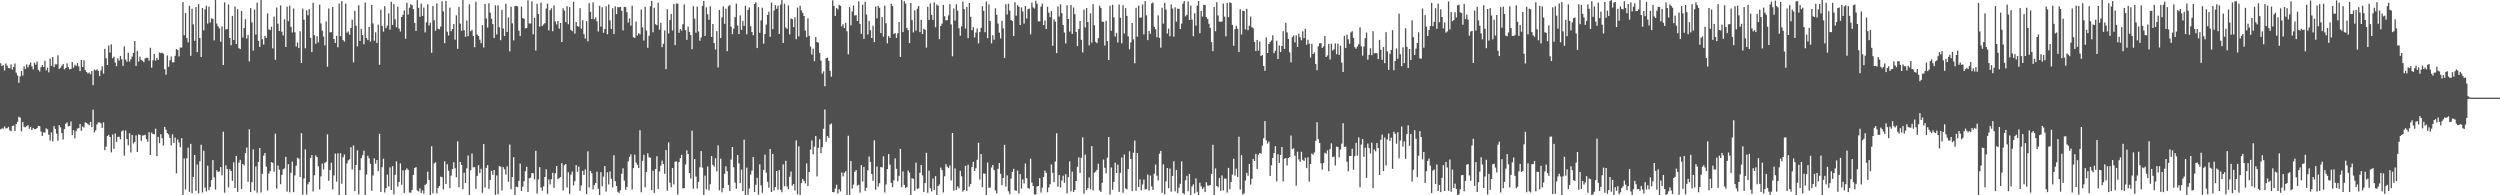 <svg xmlns="http://www.w3.org/2000/svg" width="1920" height="150"><path fill="#4f4f4f" d="M0 48.582h1v50.796H0zM1 50.734h1v47.86H1zM2 49.999h1v48.828H2zM3 54.115h1v43.035H3zM4 48.724h1v49.943H4zM5 50.372h1v48.075H5zM6 52.258h1v45.104H6zM7 52.441h1v47.665H7zM8 49.457h1v51.334H8zM9 53.38h1v43.365H9zM10 51.494h1v44.93H10zM11 48.804h1v51.829H11zM12 55.795h1v39.426H12zM13 57.967h1v35.589H13zM14 63.567h1v26.155H14zM15 58.697h1v31.634H15zM16 54.536h1v46.397H16zM17 58.07h1v35.653H17zM18 50.979h1v46.347H18zM19 53.073h1v44.749H19zM20 49.583h1v47.356H20zM21 51.778h1v44.335H21zM22 49.789h1v49.082H22zM23 47.978h1v49.48H23zM24 50.993h1v48.954H24zM25 53.275h1v44.958H25zM26 48.145h1v50.964H26zM27 49.738h1v49.43H27zM28 47.278h1v51.094H28zM29 53.654h1v43.001H29zM30 54.957h1v41.978H30zM31 51.629h1v49.393H31zM32 49.885h1v54.498H32zM33 51.496h1v50.197H33zM34 46.696h1v55.143H34zM35 54.062h1v44.516H35zM36 51.988h1v47.409H36zM37 55.556h1v47.897H37zM38 45.01h1v62.921H38zM39 50.567h1v51.135H39zM40 43.797h1v64.811H40zM41 51.563h1v45.301H41zM42 49.418h1v49.595H42zM43 49.427h1v53.243H43zM44 42.485h1v65.493H44zM45 52.865h1v43.218H45zM46 52.039h1v45.811H46zM47 50.478h1v51.703H47zM48 49.091h1v58.121H48zM49 53.183h1v45.969H49zM50 52.151h1v42.895H50zM51 48.656h1v45.358H51zM52 51.627h1v45.463H52zM53 53.286h1v43.445H53zM54 52.95h1v40.341H54zM55 47.649h1v56.155H55zM56 51.972h1v47.981H56zM57 49.736h1v56.5H57zM58 50.606h1v50.201H58zM59 48.415h1v50.291H59zM60 51.038h1v47.407H60zM61 54.634h1v40.623H61zM62 46.021h1v54.495H62zM63 51.53h1v45.658H63zM64 46.346h1v51.586H64zM65 53.849h1v40.094H65zM66 55.247h1v39.105H66zM67 56.417h1v38.929H67zM68 55.664h1v40.538H68zM69 57.014h1v36.576H69zM70 54.561h1v43.136H70zM71 65.456h1v18.759H71zM72 53.414h1v48.299H72zM73 54.105h1v46.047H73zM74 53.268h1v42.296H74zM75 54.44h1v39.593H75zM76 58.44h1v35.557H76zM77 54.076h1v40.666H77zM78 50.963h1v47.299H78zM79 56.527h1v37.425H79zM80 37.477h1v77.901H80zM81 44.689h1v67.917H81zM82 49.899h1v54.605H82zM83 34.93h1v68.622H83zM84 40.372h1v64.841H84zM85 34.03h1v83.024H85zM86 44.744h1v58.515H86zM87 43.508h1v70.73H87zM88 47.971h1v54.573H88zM89 50.853h1v58.121H89zM90 44.87h1v60.266H90zM91 46.541h1v58.483H91zM92 42.952h1v64.038H92zM93 45.561h1v55.328H93zM94 50.578h1v49.522H94zM95 35.609h1v83.948H95zM96 45.712h1v54.463H96zM97 47.413h1v59.387H97zM98 40.434h1v71.195H98zM99 47.305h1v55.038H99zM100 45.57h1v71.58H100zM101 43.391h1v60.231H101zM102 40.652h1v69.593H102zM103 31.558h1v77.448H103zM104 50.59h1v53.374H104zM105 39.082h1v77.668H105zM106 47.271h1v55.967H106zM107 43.472h1v60.174H107zM108 46.046h1v62.138H108zM109 46.635h1v57.505H109zM110 47.781h1v56.203H110zM111 44.838h1v58.62H111zM112 44.357h1v62.422H112zM113 44.481h1v64.319H113zM114 46.568h1v54.946H114zM115 36.683h1v82.346H115zM116 51.993h1v49.835H116zM117 46.353h1v56.606H117zM118 41.345h1v61.824H118zM119 46.6h1v52.234H119zM120 44.449h1v75.452H120zM121 46.012h1v59.094H121zM122 40.279h1v69.696H122zM123 40.826h1v62.241H123zM124 40.423h1v65.745H124zM125 41.27h1v70.545H125zM126 53.158h1v44.276H126zM127 57.362h1v42.339H127zM128 42.595h1v59.686H128zM129 51.311h1v51.962H129zM130 46.353h1v59.625H130zM131 43.366h1v68.375H131zM132 47.923h1v55.198H132zM133 47.827h1v61.98H133zM134 42.856h1v62.822H134zM135 37.66h1v95.462H135zM136 38.358h1v68.798H136zM137 43.307h1v66.098H137zM138 36.463h1v76.619H138zM139 36.564h1v69.563H139zM140 1.566h1v148.434H140zM141 27.093h1v94.63H141zM142 10.039h1v135.45H142zM143 29.226h1v92.284H143zM144 32.549h1v80.79H144zM145 4.465h1v142.907H145zM146 42.879h1v67.597H146zM147 6.72h1v141.57H147zM148 18.748h1v117.144H148zM149 31.263h1v87.782H149zM150 5.475h1v141.021H150zM151 40.034h1v86.313H151zM152 3.101h1v145.37H152zM153 29.201h1v94.775H153zM154 43.801h1v67.379H154zM155 6.141h1v141.694H155zM156 23.27h1v92.472H156zM157 7.164h1v136.979H157zM158 4.353h1v142.689H158zM159 18.141h1v109.068H159zM160 5.152h1v141.032H160zM161 17.262h1v126.283H161zM162 14.067h1v124.212H162zM163 14.541h1v108.382H163zM164 31.02h1v105.146H164zM165 0h1v145.608H165zM166 18.02h1v112.779H166zM167 20.206h1v111.872H167zM168 21.769h1v109.842H168zM169 32.034h1v96.29H169zM170 20.284h1v114.331H170zM171 49.986h1v51.195H171zM172 1.781h1v146.173H172zM173 22.588h1v104.447H173zM174 22.382h1v107.395H174zM175 3.447h1v140.538H175zM176 29.194h1v100.778H176zM177 34.772h1v96.61H177zM178 12.199h1v126.688H178zM179 30.718h1v93.971H179zM180 4.996h1v139.409H180zM181 33.728h1v86.049H181zM182 7.059h1v140.261H182zM183 37.017h1v87.899H183zM184 37.729h1v84.981H184zM185 8.519h1v136.562H185zM186 28.798h1v97.155H186zM187 21.611h1v105.397H187zM188 14.786h1v102.772H188zM189 29.581h1v83.712H189zM190 26.855h1v112.827H190zM191 47.138h1v52.151H191zM192 6.258h1v141.307H192zM193 17.205h1v122.763H193zM194 38.864h1v75.866H194zM195 7.34h1v139.007H195zM196 26.516h1v101.332H196zM197 1.989h1v146.043H197zM198 31.339h1v92.998H198zM199 36.033h1v77.704H199zM200 0h1v147.805H200zM201 30.119h1v103.356H201zM202 34.257h1v85.31H202zM203 27.502h1v89.991H203zM204 29.157h1v98.782H204zM205 10.313h1v136.02H205zM206 22.543h1v110.721H206zM207 23.158h1v108.261H207zM208 20.506h1v104.024H208zM209 37.17h1v87.91H209zM210 12.806h1v119.11H210zM211 45.907h1v56.693H211zM212 5.804h1v139.048H212zM213 18.235h1v108.885H213zM214 23.751h1v106.537H214zM215 4.122h1v137.336H215zM216 24.39h1v109.98H216zM217 27.253h1v102.754H217zM218 14.822h1v114.55H218zM219 36.088h1v84.365H219zM220 5.095h1v142.069H220zM221 16.264h1v109.821H221zM222 4.296h1v143.44H222zM223 20.609h1v112.055H223zM224 24.932h1v99.169H224zM225 6.489h1v141.051H225zM226 24.797h1v109.833H226zM227 35.744h1v91.536H227zM228 32.581h1v88.579H228zM229 36.912h1v84.928H229zM230 23.955h1v112.005H230zM231 48.367h1v53.88H231zM232 6.59h1v142.941H232zM233 15.086h1v122.035H233zM234 37.132h1v77.629H234zM235 7.862h1v141.474H235zM236 11.797h1v129.744H236zM237 7.079h1v132.68H237zM238 28.974h1v92.378H238zM239 39.97h1v79.169H239zM240 2.099h1v144.937H240zM241 27.031h1v107.549H241zM242 33.598h1v85.768H242zM243 27.859h1v92.811H243zM244 32.538h1v95.141H244zM245 3.522h1v141.987H245zM246 17.96h1v117.514H246zM247 23.513h1v102.092H247zM248 27.997h1v102.168H248zM249 34.868h1v90.192H249zM250 16.436h1v107.862H250zM251 51.247h1v51.941H251zM252 6.519h1v132.316H252zM253 24.891h1v105.72H253zM254 24.692h1v100.288H254zM255 5.383h1v140.119H255zM256 29.974h1v104.779H256zM257 32.98h1v84.962H257zM258 27.475h1v112.014H258zM259 36.321h1v81.453H259zM260 2.689h1v147.311H260zM261 27.766h1v89.902H261zM262 0.893h1v140.231H262zM263 30.824h1v89.963H263zM264 32.005h1v86.629H264zM265 2.753h1v147.247H265zM266 25.12h1v100.398H266zM267 24.184h1v98.949H267zM268 26.649h1v95.644H268zM269 21.517h1v91.597H269zM270 15.097h1v115.033H270zM271 47.884h1v63.827H271zM272 8.334h1v138.444H272zM273 19.741h1v106.933H273zM274 35.651h1v79.783H274zM275 3.992h1v145.278H275zM276 31.414h1v99.178H276zM277 22.179h1v99.267H277zM278 26.907h1v92.312H278zM279 33.973h1v81.762H279zM280 1.916h1v148.08H280zM281 29.139h1v104.866H281zM282 30.803h1v88.789H282zM283 20.753h1v100.835H283zM284 31.886h1v93.969H284zM285 3.802h1v142.699H285zM286 18.027h1v116.748H286zM287 31.293h1v90.295H287zM288 24.811h1v100.89H288zM289 32.902h1v89.97H289zM290 18.908h1v112.504H290zM291 49.711h1v53.024H291zM292 7.533h1v139.918H292zM293 19.931h1v108.512H293zM294 24.252h1v97.636H294zM295 4.733h1v143.15H295zM296 21.597h1v122.941H296zM297 19.704h1v114.466H297zM298 10.309h1v132.863H298zM299 22.776h1v105.775H299zM300 1.3h1v144.639H300zM301 19.157h1v108.411H301zM302 3.101h1v146.155H302zM303 14.838h1v119.419H303zM304 20.94h1v103.012H304zM305 5.113h1v138.173H305zM306 21.959h1v117.84H306zM307 24.227h1v101.261H307zM308 12.996h1v128.895H308zM309 11.337h1v119.464H309zM310 8.011h1v140.16H310zM311 29.723h1v100.957H311zM312 2.195h1v127.104H312zM313 11.131h1v119.332H313zM314 5.873h1v141.973H314zM315 3.287h1v144.747H315zM316 3.925h1v141.893H316zM317 7.011h1v127.233H317zM318 17.612h1v111.421H318zM319 23.767h1v104.589H319zM320 0.08h1v146.216H320zM321 5.992h1v141.078H321zM322 12.888h1v131.696H322zM323 2.769h1v145.447H323zM324 12.209h1v134.079H324zM325 5.793h1v142.923H325zM326 24.893h1v117.135H326zM327 17.155h1v123.93H327zM328 3.339h1v128.551H328zM329 19.565h1v118.643H329zM330 17.443h1v132.557H330zM331 40.544h1v71.806H331zM332 4.564h1v143.87H332zM333 15.566h1v109.952H333zM334 23.586h1v100.975H334zM335 2.552h1v145.967H335zM336 22.06h1v122.2H336zM337 22.545h1v120.25H337zM338 20.354h1v115.333H338zM339 1.019h1v135.12H339zM340 8.734h1v136.732H340zM341 33.188h1v90.687H341zM342 0.657h1v140.625H342zM343 24.383h1v101.705H343zM344 27.283h1v103.82H344zM345 5.905h1v138.622H345zM346 23.964h1v110.907H346zM347 22.261h1v107.542H347zM348 18.379h1v106.166H348zM349 30.48h1v98.766H349zM350 11.767h1v124.356H350zM351 37.457h1v71.069H351zM352 5.269h1v138.606H352zM353 18.132h1v106.255H353zM354 23.664h1v103.008H354zM355 0h1v145.319H355zM356 23.225h1v109.426H356zM357 28.246h1v112.326H357zM358 15.715h1v113.628H358zM359 27.809h1v91.577H359zM360 3.319h1v146.681H360zM361 23.957h1v106.876H361zM362 22.952h1v94.974H362zM363 27.692h1v100.895H363zM364 36.262h1v92.083H364zM365 1.286h1v143.724H365zM366 26.495h1v108.551H366zM367 27.67h1v99.197H367zM368 30.485h1v102.454H368zM369 33.176h1v96.528H369zM370 19.354h1v128.755H370zM371 36.477h1v74.179H371zM372 3.046h1v141.007H372zM373 14.156h1v114.774H373zM374 21.153h1v105.663H374zM375 2.52h1v142.497H375zM376 9.705h1v128.478H376zM377 14.385h1v116.848H377zM378 18.459h1v115.814H378zM379 29.221h1v101.403H379zM380 4.097h1v145.512H380zM381 26.45h1v108.297H381zM382 4.104h1v144.958H382zM383 20.927h1v106.619H383zM384 30.894h1v97.054H384zM385 7.64h1v138.693H385zM386 21.874h1v106.498H386zM387 27.692h1v102.332H387zM388 2.932h1v131.119H388zM389 24.536h1v103.252H389zM390 13.417h1v126.166H390zM391 39.416h1v71.6H391zM392 5.228h1v140.069H392zM393 17.942h1v118.057H393zM394 31.032h1v89.67H394zM395 4.72h1v145.28H395zM396 4.465h1v138.83H396zM397 4.953h1v138.833H397zM398 23.554h1v115.374H398zM399 27.708h1v97.917H399zM400 5.015h1v141.664H400zM401 13.859h1v129.561H401zM402 14.413h1v124.752H402zM403 21.801h1v109.709H403zM404 21.529h1v106.58H404zM405 0.277h1v147.242H405zM406 18.091h1v118.892H406zM407 18.02h1v118.496H407zM408 0.948h1v131.954H408zM409 26.385h1v106.729H409zM410 13.733h1v123.992H410zM411 38.816h1v77.013H411zM412 2.916h1v145.722H412zM413 10.858h1v127.013H413zM414 20.432h1v107.922H414zM415 1.984h1v142.003H415zM416 19.894h1v126.601H416zM417 18.803h1v124.292H417zM418 17.784h1v118.167H418zM419 6.537h1v123.456H419zM420 2.818h1v146.008H420zM421 23.364h1v114.482H421zM422 7.908h1v133.767H422zM423 6.34h1v131.279H423zM424 23.973h1v108.737H424zM425 4.191h1v140.039H425zM426 16.502h1v116.548H426zM427 18.805h1v108.672H427zM428 16.118h1v121.495H428zM429 21.98h1v114.756H429zM430 17.642h1v118.238H430zM431 32.249h1v93.065H431zM432 6.363h1v139.906H432zM433 8.118h1v118.739H433zM434 16.978h1v108.986H434zM435 4.795h1v139.252H435zM436 18.649h1v113.664H436zM437 5.457h1v143.413H437zM438 23.014h1v111.199H438zM439 23.957h1v107.807H439zM440 1.305h1v141.076H440zM441 25.813h1v113.358H441zM442 16.908h1v109.874H442zM443 20.029h1v111.822H443zM444 20.508h1v107.446H444zM445 6.29h1v140.272H445zM446 22.005h1v120.437H446zM447 15.523h1v115.628H447zM448 26.287h1v108.08H448zM449 29.626h1v100.511H449zM450 16.306h1v132.719H450zM451 31.718h1v84.516H451zM452 2.465h1v141.563H452zM453 9.055h1v122.234H453zM454 14.518h1v118.496H454zM455 1.813h1v143.63H455zM456 14.724h1v127.517H456zM457 13.358h1v127.116H457zM458 16.36h1v115.443H458zM459 24.243h1v120.703H459zM460 4.424h1v145.576H460zM461 20.455h1v111.778H461zM462 5.523h1v137.457H462zM463 25.172h1v110.446H463zM464 22.302h1v105.241H464zM465 4.871h1v142.277H465zM466 26.333h1v106.029H466zM467 3.445h1v138.231H467zM468 15.665h1v116.008H468zM469 22.245h1v115.086H469zM470 6.299h1v137.647H470zM471 26.111h1v93.133H471zM472 4.823h1v134.353H472zM473 10.876h1v131.964H473zM474 5.489h1v141.797H474zM475 5.514h1v142.728H475zM476 5.386h1v140.771H476zM477 8.292h1v125.168H477zM478 23.346h1v105.896H478zM479 5.278h1v133.435H479zM480 5.441h1v140.343H480zM481 9.414h1v134.147H481zM482 17.356h1v106.578H482zM483 14.111h1v106.363H483zM484 19.727h1v98.86H484zM485 4.342h1v141.199H485zM486 28.505h1v100.614H486zM487 29.148h1v89.631H487zM488 16.601h1v108.272H488zM489 27.308h1v99.323H489zM490 25.529h1v103.536H490zM491 26.402h1v73.639H491zM492 7.274h1v140.389H492zM493 20.972h1v102.577H493zM494 31.107h1v87.826H494zM495 5.214h1v138.634H495zM496 23.467h1v108.519H496zM497 36.708h1v81.019H497zM498 27.47h1v93.36H498zM499 4.795h1v116.358H499zM500 0.648h1v145.411H500zM501 24.767h1v106.338H501zM502 5.933h1v142.255H502zM503 18.578h1v111.286H503zM504 19.407h1v100.606H504zM505 2.042h1v143.117H505zM506 22.753h1v108.949H506zM507 17.578h1v109.641H507zM508 36.216h1v87.121H508zM509 33.63h1v92.371H509zM510 23.41h1v110.053H510zM511 53.101h1v62.127H511zM512 7.13h1v139.288H512zM513 25.694h1v83.628H513zM514 15.314h1v125.001H514zM515 10.719h1v133.037H515zM516 23.41h1v105.688H516zM517 3.129h1v138.508H517zM518 34.637h1v89.547H518zM519 2.733h1v121.245H519zM520 2.818h1v146.61H520zM521 25.177h1v99.277H521zM522 22.311h1v99.114H522zM523 23.529h1v95.408H523zM524 18.606h1v126.086H524zM525 3.44h1v141.053H525zM526 23.122h1v103.243H526zM527 30.629h1v84.848H527zM528 20.38h1v97.915H528zM529 24.458h1v108.419H529zM530 26.999h1v110.11H530zM531 37.804h1v62.481H531zM532 4.779h1v140.144H532zM533 14.342h1v107.775H533zM534 25.145h1v110.469H534zM535 5.031h1v139.744H535zM536 24.179h1v115.528H536zM537 31.274h1v97.26H537zM538 28.759h1v87.285H538zM539 4.518h1v124.188H539zM540 0.719h1v149.146H540zM541 27.589h1v107.315H541zM542 5.624h1v139.76H542zM543 10.947h1v116.967H543zM544 15.177h1v131.03H544zM545 4.882h1v136.635H545zM546 28.386h1v91.46H546zM547 18.427h1v108.21H547zM548 33.06h1v94.94H548zM549 37.99h1v83.562H549zM550 23.907h1v107.787H550zM551 51.878h1v59.801H551zM552 7.576h1v138.597H552zM553 29.249h1v92.584H553zM554 13.428h1v134.273H554zM555 4.893h1v139.515H555zM556 18.281h1v115.175H556zM557 6.72h1v120.979H557zM558 39.329h1v92.182H558zM559 4.777h1v137.258H559zM560 3.953h1v142.779H560zM561 20.464h1v102.09H561zM562 26.246h1v86.649H562zM563 22.012h1v106.395H563zM564 13.142h1v127.084H564zM565 2.744h1v142.206H565zM566 19.551h1v99.558H566zM567 26.182h1v99.343H567zM568 11.76h1v128.913H568zM569 22.941h1v107.338H569zM570 15.985h1v130.788H570zM571 19.801h1v87.445H571zM572 4.475h1v145.388H572zM573 26.349h1v102.401H573zM574 7.617h1v141.87H574zM575 5.697h1v139.02H575zM576 20.167h1v113.898H576zM577 24.589h1v106.363H577zM578 27.049h1v93.555H578zM579 3.097h1v144.417H579zM580 1.767h1v140.181H580zM581 36.909h1v99.65H581zM582 5.461h1v144.017H582zM583 25.117h1v101.09H583zM584 15.644h1v126.679H584zM585 5.96h1v142.092H585zM586 33.501h1v97.025H586zM587 26.097h1v92.632H587zM588 18.887h1v113.697H588zM589 11.533h1v128.064H589zM590 8.958h1v135.23H590zM591 28.191h1v86.303H591zM592 2.005h1v145.438H592zM593 22.414h1v95.811H593zM594 8.098h1v138.178H594zM595 3.882h1v139.773H595zM596 6.697h1v124.646H596zM597 4.42h1v141.227H597zM598 26.072h1v104.594H598zM599 3.465h1v142.275H599zM600 0h1v147.668H600zM601 32.975h1v93.259H601zM602 2.808h1v140.185H602zM603 21.121h1v102.378H603zM604 22.181h1v121.044H604zM605 4.147h1v141.231H605zM606 26.438h1v109.288H606zM607 14.177h1v117.569H607zM608 14.674h1v127.981H608zM609 20.828h1v120.488H609zM610 13.287h1v133.024H610zM611 30.116h1v77.72H611zM612 5.848h1v143.362H612zM613 27.956h1v84.431H613zM614 4.404h1v145.596H614zM615 7.99h1v132.669H615zM616 9.808h1v127.606H616zM617 12.28h1v126.631H617zM618 23.492h1v117.368H618zM619 28.564h1v96.903H619zM620 14.104h1v128.75H620zM621 27.532h1v104.534H621zM622 35.735h1v79.203H622zM623 41.805h1v66.047H623zM624 37.365h1v81.135H624zM625 46.957h1v65.686H625zM626 28.372h1v76.074H626zM627 32.311h1v103.189H627zM628 32.698h1v80.861H628zM629 40.606h1v66.287H629zM630 46.468h1v71.135H630zM631 56.522h1v56.514H631zM632 54.794h1v44.131H632zM633 66.227h1v17.913H633zM634 44.586h1v64.34H634zM635 44.257h1v60.245H635zM636 46.715h1v59.302H636zM637 54.426h1v41.236H637zM638 58.852h1v35.972H638zM639 0.24h1v147.235H639zM640 4.552h1v143.106H640zM641 12.234h1v132.561H641zM642 6.148h1v135.74H642zM643 7.294h1v141.348H643zM644 3.667h1v141.655H644zM645 4.433h1v142.621H645zM646 20.238h1v112.22H646zM647 18.665h1v116.745H647zM648 21.563h1v111.14H648zM649 17.519h1v114.01H649zM650 23.989h1v126.011H650zM651 41.741h1v62.479H651zM652 5.452h1v144.548H652zM653 19.496h1v104.227H653zM654 8.796h1v136.052H654zM655 4.276h1v137.567H655zM656 11.922h1v119.966H656zM657 11.625h1v118.974H657zM658 16.125h1v126.359H658zM659 1.085h1v140.851H659zM660 18.333h1v129.623H660zM661 25.999h1v100.831H661zM662 3.564h1v135.841H662zM663 29.803h1v98.382H663zM664 1.346h1v145.306H664zM665 11.165h1v133.049H665zM666 26.445h1v104.349H666zM667 16.031h1v104.147H667zM668 23.238h1v101.124H668zM669 29.201h1v104.45H669zM670 19.693h1v119.229H670zM671 32.334h1v75.438H671zM672 4.999h1v140.732H672zM673 14.058h1v113.85H673zM674 4.559h1v138.723H674zM675 5.969h1v134.708H675zM676 25.392h1v102.886H676zM677 13.142h1v115.463H677zM678 28.114h1v91.875H678zM679 4.324h1v143.502H679zM680 17.83h1v123.816H680zM681 33.257h1v96.633H681zM682 27.72h1v90.616H682zM683 29.132h1v97.29H683zM684 2.774h1v137.67H684zM685 4.644h1v139.064H685zM686 26.077h1v112.438H686zM687 25.447h1v96.184H687zM688 29.178h1v100.44H688zM689 25.587h1v113.717H689zM690 16.969h1v118.08H690zM691 43.671h1v70.652H691zM692 0h1v143.728H692zM693 24.614h1v107.013H693zM694 0.863h1v141.151H694zM695 2.765h1v141.742H695zM696 21.455h1v122.195H696zM697 23.181h1v107.805H697zM698 33.08h1v99.577H698zM699 2.289h1v147.711H699zM700 15.477h1v121.403H700zM701 24.866h1v112.5H701zM702 7.983h1v138.531H702zM703 23.499h1v101.396H703zM704 6.658h1v138.418H704zM705 4.582h1v140.092H705zM706 24.701h1v108.018H706zM707 15.273h1v111.449H707zM708 26.17h1v108.59H708zM709 22.085h1v125.361H709zM710 22.959h1v117.704H710zM711 36.603h1v80.737H711zM712 5.246h1v142.827H712zM713 15.28h1v115.727H713zM714 2.662h1v141.904H714zM715 11.43h1v135.571H715zM716 15.314h1v121.794H716zM717 1.833h1v144.159H717zM718 20.929h1v114.321H718zM719 3.431h1v146.569H719zM720 4.381h1v138.482H720zM721 30.066h1v111.616H721zM722 19.949h1v108.791H722zM723 18.196h1v112.472H723zM724 3.806h1v143.985H724zM725 12.444h1v122.941H725zM726 15.66h1v110.38H726zM727 15.475h1v112.57H727zM728 11.847h1v117.29H728zM729 3.246h1v123.893H729zM730 18.736h1v119.877H730zM731 43.197h1v58.965H731zM732 6.491h1v140.007H732zM733 15.823h1v113.566H733zM734 3.275h1v142.717H734zM735 8.199h1v134.99H735zM736 21.684h1v122.935H736zM737 27.422h1v103.731H737zM738 20.297h1v115.072H738zM739 1.254h1v145.914H739zM740 7.018h1v138.943H740zM741 21.918h1v105.468H741zM742 5.324h1v141.312H742zM743 29.292h1v97.201H743zM744 2.323h1v141.06H744zM745 12.927h1v128.336H745zM746 23.222h1v105.109H746zM747 20.84h1v103.445H747zM748 28.729h1v102.669H748zM749 24.994h1v104.177H749zM750 21.925h1v100.826H750zM751 33.314h1v76.322H751zM752 24.603h1v113.303H752zM753 21.38h1v96.963H753zM754 4.74h1v139.062H754zM755 8.359h1v124.816H755zM756 24.715h1v108.732H756zM757 1.156h1v148.586H757zM758 29.299h1v95.514H758zM759 3.349h1v140.899H759zM760 16.166h1v127.908H760zM761 33.284h1v95.37H761zM762 27.074h1v99.638H762zM763 30.496h1v100.121H763zM764 6.347h1v139.938H764zM765 11.33h1v137.311H765zM766 18.121h1v111.497H766zM767 25.104h1v100.089H767zM768 29.549h1v103.935H768zM769 16.04h1v126.171H769zM770 21.826h1v114.827H770zM771 44.518h1v66.752H771zM772 3.227h1v140.091H772zM773 11.188h1v123.506H773zM774 2.891h1v143.985H774zM775 8.162h1v140.89H775zM776 15.337h1v121.751H776zM777 16.248h1v115.814H777zM778 27.676h1v101.941H778zM779 1.765h1v144.392H779zM780 12.016h1v134.509H780zM781 3.941h1v127.061H781zM782 5.191h1v143.504H782zM783 19.254h1v114.406H783zM784 5.695h1v139.146H784zM785 8.855h1v128.851H785zM786 18.121h1v122.79H786zM787 4.605h1v121.002H787zM788 14.232h1v122.641H788zM789 6.99h1v137.441H789zM790 6.606h1v138.274H790zM791 26.372h1v95.461H791zM792 1.934h1v138.286H792zM793 5.692h1v137.226H793zM794 6.571h1v142.756H794zM795 0.591h1v148.757H795zM796 2.916h1v140.215H796zM797 16.395h1v126.455H797zM798 16.367h1v120.456H798zM799 5.061h1v142.847H799zM800 2.802h1v141.263H800zM801 19.306h1v116.7H801zM802 15.791h1v115.253H802zM803 22.323h1v110.366H803zM804 5.193h1v142.474H804zM805 9.657h1v134.335H805zM806 13.234h1v128.256H806zM807 8.434h1v117.871H807zM808 35.124h1v97.618H808zM809 14.825h1v125.093H809zM810 16.656h1v107.427H810zM811 40.789h1v61.581H811zM812 4.912h1v138.517H812zM813 12.73h1v121.739H813zM814 3.271h1v140.753H814zM815 10.08h1v128.537H815zM816 19.27h1v115.619H816zM817 25.001h1v115.377H817zM818 33.389h1v100.403H818zM819 4.063h1v144.372H819zM820 14.527h1v121.508H820zM821 24.289h1v99.689H821zM822 3.852h1v143.085H822zM823 25.994h1v105.83H823zM824 5.795h1v141.724H824zM825 10.886h1v135.054H825zM826 24.538h1v114.447H826zM827 35.442h1v92.683H827zM828 22.339h1v98.544H828zM829 16.111h1v116.764H829zM830 30.558h1v90.645H830zM831 40.256h1v65.198H831zM832 7.352h1v141.428H832zM833 21.144h1v97.585H833zM834 6.168h1v139.851H834zM835 16.96h1v127.585H835zM836 34.863h1v101.449H836zM837 10.206h1v135.157H837zM838 32.719h1v79.457H838zM839 3.3h1v142.939H839zM840 19.402h1v113.241H840zM841 32.121h1v99.68H841zM842 33.108h1v97.345H842zM843 29.272h1v96.452H843zM844 4.344h1v141.884H844zM845 6.075h1v141.396H845zM846 16.562h1v123.827H846zM847 16.793h1v105.733H847zM848 35.046h1v93.82H848zM849 15.951h1v117.192H849zM850 31.611h1v89.485H850zM851 46.099h1v59.142H851zM852 4.413h1v144.933H852zM853 23.63h1v104.971H853zM854 3.616h1v142.087H854zM855 13.342h1v126.448H855zM856 28.036h1v96.885H856zM857 25.246h1v107.64H857zM858 32.59h1v93.868H858zM859 3.456h1v143.941H859zM860 13.66h1v119.055H860zM861 33.293h1v87.629H861zM862 3.989h1v144.093H862zM863 25.751h1v92.92H863zM864 6.253h1v138.48H864zM865 12.202h1v133.145H865zM866 27.88h1v101.994H866zM867 37.889h1v78.311H867zM868 32.556h1v89.584H868zM869 17.651h1v129.103H869zM870 30.192h1v87.093H870zM871 48.598h1v59.341H871zM872 6.063h1v140.497H872zM873 28.146h1v89.38H873zM874 4.285h1v139.377H874zM875 13.655h1v124.008H875zM876 13.342h1v132.87H876zM877 3.454h1v138.288H877zM878 26.443h1v111.506H878zM879 0.847h1v144.646H879zM880 11.833h1v133.415H880zM881 30.824h1v103.264H881zM882 23.817h1v122.479H882zM883 25.967h1v108.885H883zM884 2.65h1v140.565H884zM885 1.904h1v144.038H885zM886 20.631h1v112.79H886zM887 22.453h1v103.955H887zM888 28.64h1v106.29H888zM889 11.785h1v126.832H889zM890 29.006h1v89.073H890zM891 36.596h1v79.261H891zM892 5.928h1v142.124H892zM893 18.137h1v108.075H893zM894 2.163h1v147.075H894zM895 7.343h1v132.007H895zM896 25.829h1v103.193H896zM897 21.973h1v122.548H897zM898 27.782h1v101.653H898zM899 3.493h1v143.729H899zM900 6.512h1v128.599H900zM901 28.095h1v95.784H901zM902 5.651h1v141.337H902zM903 16.651h1v113.877H903zM904 6.615h1v141.822H904zM905 6.793h1v137.35H905zM906 22.327h1v118.778H906zM907 18.114h1v105.859H907zM908 2.79h1v145.484H908zM909 0.803h1v148.446H909zM910 12.618h1v125.763H910zM911 11.375h1v123.683H911zM912 1.195h1v145.688H912zM913 15.314h1v118.302H913zM914 4.257h1v145.743H914zM915 15.07h1v128.084H915zM916 27.793h1v113.836H916zM917 10.197h1v138.311H917zM918 19.718h1v117.292H918zM919 4.285h1v143.033H919zM920 0.778h1v149.222H920zM921 25.477h1v114.807H921zM922 8.459h1v134.72H922zM923 12.71h1v132.509H923zM924 3.68h1v140.252H924zM925 3.886h1v143.694H925zM926 13.138h1v126.814H926zM927 14.662h1v127.817H927zM928 18.233h1v124.37H928zM929 21.442h1v120.582H929zM930 32.339h1v101.222H930zM931 39.265h1v71.92H931zM932 5.358h1v144.642H932zM933 24.012h1v105.333H933zM934 1.614h1v141.215H934zM935 11.879h1v132.026H935zM936 16.578h1v120.071H936zM937 16.651h1v129.785H937zM938 16.491h1v118.231H938zM939 2.712h1v143.564H939zM940 12.806h1v124.31H940zM941 27.972h1v109.309H941zM942 2.218h1v145.658H942zM943 13.204h1v115.706H943zM944 1.673h1v143.648H944zM945 2.401h1v137.446H945zM946 19.102h1v114.992H946zM947 35.17h1v86.757H947zM948 22.408h1v112.401H948zM949 19.812h1v109.725H949zM950 22.073h1v113.793H950zM951 39.997h1v65.01H951zM952 7.125h1v138.485H952zM953 26.537h1v92.6H953zM954 8.347h1v141.01H954zM955 8.457h1v140.073H955zM956 22.65h1v115.995H956zM957 6.825h1v125.884H957zM958 23.19h1v111.763H958zM959 19.764h1v106.189H959zM960 12.74h1v129.034H960zM961 20.876h1v116.446H961zM962 21.709h1v100.364H962zM963 32.236h1v91.337H963zM964 39.205h1v78.998H964zM965 30.679h1v99.064H965zM966 38.885h1v80.018H966zM967 31.769h1v85.775H967zM968 43.009h1v75.008H968zM969 42.245h1v69.586H969zM970 50.613h1v55.569H970zM971 54.359h1v38.691H971zM972 28.773h1v79.009H972zM973 40.716h1v69.542H973zM974 33.774h1v74.985H974zM975 32.192h1v102.948H975zM976 31.013h1v95.919H976zM977 27.072h1v94.205H977zM978 40.849h1v76.668H978zM979 38.988h1v73.273H979zM980 31.213h1v108.096H980zM981 45.335h1v73.067H981zM982 34.918h1v90.19H982zM983 40.022h1v78.968H983zM984 35.314h1v77.585H984zM985 23.927h1v115.459H985zM986 37.537h1v84.386H986zM987 17.503h1v103.852H987zM988 24.861h1v102.257H988zM989 29.828h1v91.584H989zM990 40.18h1v80.323H990zM991 47.88h1v56.196H991zM992 28.503h1v86.006H992zM993 27.292h1v86.631H993zM994 32.558h1v87.009H994zM995 27.125h1v115.539H995zM996 36.035h1v80.49H996zM997 25.836h1v96.578H997zM998 28.571h1v95.658H998zM999 30.949h1v85.653H999zM1000 24.06h1v98.732H1000zM1001 29.267h1v94.399H1001zM1002 22.083h1v99.057H1002zM1003 34.348h1v94.811H1003zM1004 30.526h1v90.316H1004zM1005 33.57h1v105.958H1005zM1006 44.229h1v81.701H1006zM1007 33.627h1v84.223H1007zM1008 41.524h1v77.267H1008zM1009 40.249h1v76.853H1009zM1010 49.086h1v59.098H1010zM1011 53.961h1v39.961H1011zM1012 35.529h1v71.355H1012zM1013 33.247h1v76.516H1013zM1014 33.126h1v92.316H1014zM1015 36.779h1v93.493H1015zM1016 35.671h1v89.526H1016zM1017 27.679h1v89.609H1017zM1018 43.771h1v74.253H1018zM1019 42.533h1v72.937H1019zM1020 33.707h1v97.801H1020zM1021 45.703h1v68.849H1021zM1022 33.476h1v76.601H1022zM1023 38.828h1v81.866H1023zM1024 37.875h1v82.369H1024zM1025 33.316h1v93.813H1025zM1026 41.645h1v71.005H1026zM1027 33.561h1v79.274H1027zM1028 42.204h1v78.657H1028zM1029 35.085h1v79.684H1029zM1030 48.083h1v62.232H1030zM1031 55.28h1v39.377H1031zM1032 27.541h1v85.301H1032zM1033 36.793h1v75.814H1033zM1034 26.587h1v97.64H1034zM1035 30.208h1v101.351H1035zM1036 33.579h1v86.191H1036zM1037 24.895h1v94.93H1037zM1038 23.936h1v90.311H1038zM1039 29.084h1v101.339H1039zM1040 36.28h1v83.642H1040zM1041 37.434h1v72.3H1041zM1042 35.66h1v83.871H1042zM1043 34.01h1v71.51H1043zM1044 20.991h1v122.85H1044zM1045 35.591h1v75.463H1045zM1046 42.753h1v64.049H1046zM1047 35.738h1v84.731H1047zM1048 29.274h1v84.225H1048zM1049 24.928h1v111.731H1049zM1050 45.843h1v64.404H1050zM1051 42.162h1v71.662H1051zM1052 37.058h1v80.833H1052zM1053 42.403h1v67.1H1053zM1054 23.941h1v120.589H1054zM1055 40.977h1v73.937H1055zM1056 40.755h1v75.489H1056zM1057 40.842h1v68.995H1057zM1058 45.358h1v68.348H1058zM1059 30.608h1v103.768H1059zM1060 38.219h1v69.087H1060zM1061 45.971h1v57.345H1061zM1062 36.161h1v95.23H1062zM1063 48.512h1v57.079H1063zM1064 24.742h1v102.39H1064zM1065 39.48h1v67.597H1065zM1066 53.675h1v48.885H1066zM1067 41.286h1v66.883H1067zM1068 38.29h1v67.464H1068zM1069 23.197h1v106.418H1069zM1070 53.966h1v47.217H1070zM1071 46.87h1v55.875H1071zM1072 37.228h1v73.124H1072zM1073 45.133h1v56.445H1073zM1074 10.487h1v111.158H1074zM1075 41.656h1v66.271H1075zM1076 50.846h1v46.26H1076zM1077 36.408h1v76.159H1077zM1078 48.461h1v60.135H1078zM1079 21.732h1v100.275H1079zM1080 35.973h1v66.967H1080zM1081 52.233h1v43.969H1081zM1082 37.644h1v74.312H1082zM1083 46.133h1v56.729H1083zM1084 15.587h1v123.944H1084zM1085 28.574h1v101.822H1085zM1086 42.128h1v57.88H1086zM1087 37.301h1v69.286H1087zM1088 33.018h1v103.003H1088zM1089 24.82h1v94.855H1089zM1090 44.865h1v55.832H1090zM1091 45.039h1v60.137H1091zM1092 6.482h1v115.864H1092zM1093 36.635h1v80.062H1093zM1094 11.646h1v128.86H1094zM1095 20.391h1v111.103H1095zM1096 27.578h1v95.992H1096zM1097 23.112h1v98.622H1097zM1098 20.041h1v107.159H1098zM1099 2.195h1v146.052H1099zM1100 20.137h1v110.941H1100zM1101 16.745h1v113.387H1101zM1102 6.303h1v135.049H1102zM1103 22.117h1v104.266H1103zM1104 2.767h1v143.873H1104zM1105 17.045h1v125.049H1105zM1106 7.127h1v140.426H1106zM1107 13.049h1v123.477H1107zM1108 21.808h1v105.006H1108zM1109 17.205h1v129.545H1109zM1110 25.053h1v99.3H1110zM1111 24.177h1v104.424H1111zM1112 1.071h1v145.534H1112zM1113 22.609h1v99.929H1113zM1114 9.309h1v137.869H1114zM1115 16.296h1v113.93H1115zM1116 15.388h1v129H1116zM1117 9.428h1v131.637H1117zM1118 13.435h1v131.694H1118zM1119 4.076h1v145.924H1119zM1120 3.6h1v145.644H1120zM1121 9.544h1v135.866H1121zM1122 9.954h1v124.669H1122zM1123 19.011h1v115.388H1123zM1124 3.042h1v143.893H1124zM1125 14.623h1v124.299H1125zM1126 11.211h1v115.317H1126zM1127 15.097h1v110.872H1127zM1128 27.383h1v107.308H1128zM1129 24.225h1v114.544H1129zM1130 23.726h1v87.983H1130zM1131 48.34h1v58.196H1131zM1132 8.139h1v134.63H1132zM1133 23.438h1v101.085H1133zM1134 5.225h1v142.305H1134zM1135 15.667h1v124.248H1135zM1136 19.759h1v112.097H1136zM1137 25.639h1v95.132H1137zM1138 30.148h1v96.221H1138zM1139 4.015h1v140.481H1139zM1140 22.133h1v113.378H1140zM1141 37.042h1v85.66H1141zM1142 6.931h1v142.419H1142zM1143 31.165h1v102.415H1143zM1144 6.258h1v139.567H1144zM1145 11.948h1v125.564H1145zM1146 30.196h1v95.924H1146zM1147 15.127h1v110.661H1147zM1148 27.322h1v101.373H1148zM1149 11.524h1v120.922H1149zM1150 39.02h1v72.126H1150zM1151 43.078h1v65.718H1151zM1152 5.457h1v142.369H1152zM1153 21.224h1v101.016H1153zM1154 5.063h1v139.485H1154zM1155 10.716h1v128.959H1155zM1156 27.347h1v102.184H1156zM1157 27.839h1v90.536H1157zM1158 24.921h1v101.298H1158zM1159 4.859h1v139.055H1159zM1160 21.535h1v112.799H1160zM1161 27.599h1v97.027H1161zM1162 27.649h1v93.351H1162zM1163 27.003h1v108.034H1163zM1164 4.111h1v140.531H1164zM1165 16.759h1v126.649H1165zM1166 27.551h1v104.083H1166zM1167 19.212h1v106.699H1167zM1168 24.36h1v107.656H1168zM1169 9.178h1v122.156H1169zM1170 41.254h1v69.616H1170zM1171 48.731h1v52.495H1171zM1172 5.225h1v142.433H1172zM1173 26.353h1v99.142H1173zM1174 6.679h1v140.27H1174zM1175 7.104h1v140.742H1175zM1176 24.689h1v101.412H1176zM1177 27.12h1v98.956H1177zM1178 28.219h1v95.454H1178zM1179 1.765h1v145.159H1179zM1180 22.421h1v109.517H1180zM1181 30.922h1v101.069H1181zM1182 4.491h1v140.851H1182zM1183 33.442h1v93.88H1183zM1184 4.98h1v138.965H1184zM1185 13.479h1v126.725H1185zM1186 24.79h1v106.858H1186zM1187 25.227h1v101.209H1187zM1188 31.62h1v101.291H1188zM1189 19.549h1v115.486H1189zM1190 43.229h1v61.76H1190zM1191 46.914h1v57.954H1191zM1192 5.656h1v143.381H1192zM1193 32.046h1v78.446H1193zM1194 4.848h1v143.871H1194zM1195 12.051h1v127.295H1195zM1196 21.964h1v113.58H1196zM1197 2.664h1v130.739H1197zM1198 32.504h1v103.086H1198zM1199 1.588h1v148.412H1199zM1200 24.124h1v111.312H1200zM1201 35.165h1v85.187H1201zM1202 15.225h1v119.721H1202zM1203 27.784h1v102.252H1203zM1204 3.319h1v141.925H1204zM1205 16.049h1v126.061H1205zM1206 23.325h1v104.36H1206zM1207 17.26h1v113.429H1207zM1208 13.902h1v124.452H1208zM1209 13.465h1v125.475H1209zM1210 25.724h1v99.146H1210zM1211 38.292h1v78.455H1211zM1212 3.296h1v142.477H1212zM1213 18.565h1v113.587H1213zM1214 3.715h1v141.371H1214zM1215 10.567h1v128.368H1215zM1216 13.376h1v128.341H1216zM1217 19.102h1v121.019H1217zM1218 16.019h1v119.279H1218zM1219 3.392h1v144.699H1219zM1220 6.706h1v130.366H1220zM1221 22.234h1v115.39H1221zM1222 0.95h1v149.05H1222zM1223 12.891h1v136.246H1223zM1224 4.919h1v142.328H1224zM1225 16.571h1v121.708H1225zM1226 19.812h1v86.704H1226zM1227 2.067h1v138.347H1227zM1228 13.989h1v132.749H1228zM1229 8.926h1v134.587H1229zM1230 19.002h1v115.551H1230zM1231 25.676h1v103.104H1231zM1232 1.472h1v146.535H1232zM1233 13.623h1v115.392H1233zM1234 8.125h1v140.687H1234zM1235 12.215h1v133.829H1235zM1236 0.71h1v135.207H1236zM1237 0.112h1v147.102H1237zM1238 5.846h1v132.321H1238zM1239 1.973h1v148.027H1239zM1240 1.561h1v142.206H1240zM1241 20.769h1v125.748H1241zM1242 6.711h1v136.317H1242zM1243 15.903h1v133.26H1243zM1244 4.93h1v142.783H1244zM1245 6.892h1v137.61H1245zM1246 7.219h1v135.875H1246zM1247 0.904h1v137.775H1247zM1248 6.077h1v135.818H1248zM1249 10.167h1v135.857H1249zM1250 3.06h1v139.936H1250zM1251 15.118h1v114.704H1251zM1252 1.79h1v145.324H1252zM1253 8.773h1v141.204H1253zM1254 5.145h1v140.213H1254zM1255 2.584h1v136.301H1255zM1256 8.455h1v133.085H1256zM1257 8.496h1v136.86H1257zM1258 7.157h1v137.984H1258zM1259 0h1v146.464H1259zM1260 11.499h1v131.318H1260zM1261 20.533h1v125.102H1261zM1262 8.443h1v140.202H1262zM1263 12.376h1v127.558H1263zM1264 1.481h1v144.065H1264zM1265 15.035h1v127.226H1265zM1266 19.636h1v125.791H1266zM1267 8.338h1v127.832H1267zM1268 23.094h1v119.993H1268zM1269 3.815h1v135.422H1269zM1270 12.648h1v112.545H1270zM1271 13.806h1v117.455H1271zM1272 8.169h1v137.501H1272zM1273 5.287h1v124.765H1273zM1274 5.328h1v144.598H1274zM1275 16.397h1v122.257H1275zM1276 6.818h1v136.024H1276zM1277 17.503h1v116.915H1277zM1278 19.915h1v125.294H1278zM1279 1.895h1v147.828H1279zM1280 6.161h1v142.767H1280zM1281 13.465h1v133.424H1281zM1282 3.36h1v140.49H1282zM1283 4.484h1v141.776H1283zM1284 5.953h1v143.053H1284zM1285 17.768h1v118.929H1285zM1286 12.003h1v123.79H1286zM1287 19.647h1v109.849H1287zM1288 25.534h1v106.487H1288zM1289 9.679h1v139.977H1289zM1290 29.942h1v90.492H1290zM1291 4.681h1v119.466H1291zM1292 10.238h1v134.811H1292zM1293 25.134h1v94.713H1293zM1294 3.859h1v145.395H1294zM1295 9.386h1v131.82H1295zM1296 26.266h1v111.076H1296zM1297 17.015h1v122.87H1297zM1298 24.875h1v94.031H1298zM1299 3.225h1v141.408H1299zM1300 23.527h1v110.822H1300zM1301 7.082h1v136.848H1301zM1302 1.762h1v124.328H1302zM1303 3.951h1v124.01H1303zM1304 6.068h1v141.641H1304zM1305 34.353h1v109.211H1305zM1306 28.99h1v105.226H1306zM1307 27.967h1v100.128H1307zM1308 36.781h1v90.163H1308zM1309 20.485h1v108.167H1309zM1310 44.515h1v86.904H1310zM1311 51.084h1v57.512H1311zM1312 6.084h1v140.105H1312zM1313 22.112h1v115.228H1313zM1314 7.345h1v137.105H1314zM1315 30.606h1v96.583H1315zM1316 18.365h1v111.84H1316zM1317 28.374h1v101.822H1317zM1318 31.579h1v89.469H1318zM1319 3.197h1v141.062H1319zM1320 23.028h1v96.505H1320zM1321 23.412h1v97.942H1321zM1322 18.89h1v98.551H1322zM1323 29.775h1v89.567H1323zM1324 4.065h1v139.096H1324zM1325 20.728h1v124.241H1325zM1326 25.404h1v98.135H1326zM1327 18.704h1v98.402H1327zM1328 18.542h1v100.945H1328zM1329 6.546h1v126.244H1329zM1330 28.326h1v77.226H1330zM1331 34.721h1v57.651H1331zM1332 4.738h1v136.628H1332zM1333 22.527h1v122.207H1333zM1334 4.411h1v142.657H1334zM1335 11.813h1v127.956H1335zM1336 20.554h1v113.367H1336zM1337 18.295h1v108.1H1337zM1338 38.777h1v73.619H1338zM1339 5.411h1v141.206H1339zM1340 29.482h1v105.629H1340zM1341 36.058h1v82.726H1341zM1342 3.797h1v134.605H1342zM1343 37.585h1v80.579H1343zM1344 10.497h1v135.159H1344zM1345 21.886h1v126.968H1345zM1346 24.113h1v105.088H1346zM1347 23.167h1v108.139H1347zM1348 24.616h1v103.916H1348zM1349 10.542h1v130.984H1349zM1350 16.935h1v104.44H1350zM1351 7.423h1v133.772H1351zM1352 13.124h1v134.278H1352zM1353 37.173h1v87.755H1353zM1354 5.841h1v142.772H1354zM1355 9.73h1v135.454H1355zM1356 11.327h1v122.266H1356zM1357 20.522h1v123.827H1357zM1358 34.593h1v112.601H1358zM1359 3.506h1v146.111H1359zM1360 1.222h1v146.015H1360zM1361 5.505h1v133.094H1361zM1362 11.24h1v116.706H1362zM1363 0.526h1v134.104H1363zM1364 4.699h1v142.538H1364zM1365 5.658h1v133.392H1365zM1366 25.919h1v102.577H1366zM1367 1.463h1v120.336H1367zM1368 20.966h1v102.886H1368zM1369 23.657h1v96.919H1369zM1370 39.51h1v66.178H1370zM1371 52.036h1v53.424H1371zM1372 6.564h1v140.055H1372zM1373 26.882h1v92.257H1373zM1374 3.934h1v141.204H1374zM1375 16.349h1v130.833H1375zM1376 7.372h1v124.204H1376zM1377 8.862h1v112.751H1377zM1378 29.134h1v95.422H1378zM1379 1.048h1v148.65H1379zM1380 0.867h1v139.46H1380zM1381 9.702h1v116.869H1381zM1382 3.886h1v140.455H1382zM1383 7.068h1v117.301H1383zM1384 5.933h1v142.738H1384zM1385 20.863h1v112.527H1385zM1386 37.056h1v105.51H1386zM1387 26.649h1v107.089H1387zM1388 31.84h1v94.969H1388zM1389 21.384h1v125.022H1389zM1390 34.28h1v85.37H1390zM1391 6.921h1v137.624H1391zM1392 12.577h1v128.766H1392zM1393 13.049h1v120.485H1393zM1394 2.859h1v140.588H1394zM1395 13.474h1v119.341H1395zM1396 7.221h1v132.094H1396zM1397 3.088h1v131.902H1397zM1398 10.304h1v109.215H1398zM1399 0h1v150H1399zM1400 15.688h1v122.433H1400zM1401 33.327h1v101.687H1401zM1402 2.145h1v139.448H1402zM1403 40.391h1v87.711H1403zM1404 8.592h1v135.617H1404zM1405 24.607h1v116.045H1405zM1406 24.694h1v106.851H1406zM1407 2.135h1v135.255H1407zM1408 9.597h1v123.262H1408zM1409 19.718h1v109.636H1409zM1410 16.96h1v106.228H1410zM1411 6.214h1v141.087H1411zM1412 5.754h1v128.608H1412zM1413 16.024h1v105.239H1413zM1414 3.811h1v140.153H1414zM1415 12.231h1v127.363H1415zM1416 4.898h1v141.302H1416zM1417 4.104h1v137.34H1417zM1418 42.78h1v72.907H1418zM1419 4.72h1v142.85H1419zM1420 12.186h1v132.154H1420zM1421 17.381h1v120.27H1421zM1422 22.192h1v99.97H1422zM1423 3.987h1v135.944H1423zM1424 3.438h1v141.959H1424zM1425 9.627h1v131.518H1425zM1426 18.45h1v111.467H1426zM1427 38.647h1v65.321H1427zM1428 56.229h1v42.664H1428zM1429 8.794h1v132.877H1429zM1430 41.673h1v66.054H1430zM1431 50.056h1v56.514H1431zM1432 42.735h1v59.627H1432zM1433 13.451h1v111.593H1433zM1434 23.948h1v114.161H1434zM1435 30.894h1v92.017H1435zM1436 22.957h1v108.597H1436zM1437 36.736h1v75.96H1437zM1438 43.087h1v61.38H1438zM1439 50.693h1v47.448H1439zM1440 50.494h1v46.352H1440zM1441 51.16h1v48.119H1441zM1442 43.863h1v59.762H1442zM1443 45.827h1v57.691H1443zM1444 51.361h1v46.629H1444zM1445 52.526h1v46.706H1445zM1446 51.373h1v49.677H1446zM1447 48.724h1v54.127H1447zM1448 55.357h1v39.4H1448zM1449 52.256h1v45.393H1449zM1450 51.006h1v55.194H1450zM1451 54.462h1v42.827H1451zM1452 53.206h1v45.621H1452zM1453 52.961h1v40.103H1453zM1454 47.097h1v49.824H1454zM1455 50.278h1v47.606H1455zM1456 51.654h1v44.807H1456zM1457 46.955h1v54.319H1457zM1458 47.099h1v55.505H1458zM1459 49.88h1v48.618H1459zM1460 54.51h1v47.345H1460zM1461 49.443h1v47.4H1461zM1462 50.878h1v51.788H1462zM1463 50.885h1v49.416H1463zM1464 54.133h1v41.275H1464zM1465 50.535h1v47.095H1465zM1466 51.83h1v46.141H1466zM1467 46.864h1v51.211H1467zM1468 53.007h1v42.026H1468zM1469 53.453h1v45.425H1469zM1470 55.247h1v36.532H1470zM1471 55.815h1v41.936H1471zM1472 53h1v50.54H1472zM1473 57.452h1v37.972H1473zM1474 62.418h1v24.459H1474zM1475 61.313h1v30.911H1475zM1476 56.635h1v33.628H1476zM1477 56.477h1v39.86H1477zM1478 54.458h1v40.096H1478zM1479 48.024h1v55.759H1479zM1480 54.627h1v43.056H1480zM1481 53.435h1v46.182H1481zM1482 46.918h1v54.191H1482zM1483 45.605h1v56.663H1483zM1484 48.507h1v51.604H1484zM1485 50.766h1v50.856H1485zM1486 47.154h1v55.095H1486zM1487 46.346h1v53.978H1487zM1488 43.14h1v60.568H1488zM1489 40.047h1v73.919H1489zM1490 41.771h1v58.888H1490zM1491 39.203h1v69.512H1491zM1492 46.39h1v54.905H1492zM1493 54.394h1v41.08H1493zM1494 45.142h1v57.997H1494zM1495 47.626h1v58.045H1495zM1496 43.673h1v64.182H1496zM1497 42.101h1v65.821H1497zM1498 44.703h1v60.501H1498zM1499 39.759h1v69.444H1499zM1500 47.186h1v60.998H1500zM1501 50.924h1v61.783H1501zM1502 42.261h1v60.522H1502zM1503 38.885h1v67.4H1503zM1504 49.761h1v50.87H1504zM1505 48.006h1v54.635H1505zM1506 49.752h1v57.274H1506zM1507 49.516h1v56.384H1507zM1508 54.536h1v46.249H1508zM1509 53.073h1v45.66H1509zM1510 52.061h1v48.311H1510zM1511 53.114h1v48.606H1511zM1512 50.716h1v49.966H1512zM1513 47.655h1v53.937H1513zM1514 54.63h1v43.738H1514zM1515 52.467h1v47.13H1515zM1516 54.897h1v43.323H1516zM1517 51.624h1v47.295H1517zM1518 55.076h1v39.888H1518zM1519 2.275h1v147.725H1519zM1520 24.156h1v107.352H1520zM1521 34.914h1v92.216H1521zM1522 37.413h1v75.99H1522zM1523 32.307h1v81.389H1523zM1524 10.22h1v133.582H1524zM1525 36.17h1v82.413H1525zM1526 38.134h1v66.267H1526zM1527 48.415h1v53.381H1527zM1528 53.687h1v43.131H1528zM1529 50.091h1v48.787H1529zM1530 56.193h1v36.825H1530zM1531 52.013h1v48.73H1531zM1532 4.722h1v142.09H1532zM1533 33.799h1v78.476H1533zM1534 40.524h1v72.481H1534zM1535 53.238h1v44.312H1535zM1536 9.716h1v133.129H1536zM1537 22.799h1v109.709H1537zM1538 34.165h1v79.171H1538zM1539 48.216h1v53.836H1539zM1540 52.54h1v47.224H1540zM1541 3.516h1v107.356H1541zM1542 11.147h1v135.61H1542zM1543 44.106h1v59.906H1543zM1544 7.823h1v135.438H1544zM1545 41.05h1v73.14H1545zM1546 44.465h1v63.131H1546zM1547 41.572h1v62.975H1547zM1548 45.616h1v57.791H1548zM1549 42.982h1v63.092H1549zM1550 51.244h1v48.194H1550zM1551 6.182h1v138.906H1551zM1552 43.128h1v69.515H1552zM1553 48.386h1v54.559H1553zM1554 10.826h1v130.707H1554zM1555 43.011h1v66.931H1555zM1556 5.917h1v137.436H1556zM1557 21.407h1v96.255H1557zM1558 42.036h1v58.153H1558zM1559 8.066h1v139.897H1559zM1560 39.906h1v61.911H1560zM1561 49.054h1v51.609H1561zM1562 45.186h1v57.063H1562zM1563 47.786h1v58.245H1563zM1564 28.416h1v86.091H1564zM1565 26.397h1v86.118H1565zM1566 46.065h1v57.697H1566zM1567 41.606h1v61.648H1567zM1568 47.31h1v49.43H1568zM1569 42.233h1v55.713H1569zM1570 46.273h1v55.637H1570zM1571 5.022h1v140.346H1571zM1572 7.228h1v140.373H1572zM1573 38.672h1v73.983H1573zM1574 33.797h1v78.526H1574zM1575 51.054h1v48.597H1575zM1576 4.367h1v137.237H1576zM1577 18.288h1v113.859H1577zM1578 25.715h1v102.261H1578zM1579 24.989h1v99.705H1579zM1580 41.382h1v65.461H1580zM1581 4.843h1v132.662H1581zM1582 6.894h1v140.304H1582zM1583 44.701h1v73.363H1583zM1584 14.323h1v126.178H1584zM1585 44.165h1v60.636H1585zM1586 50.427h1v54.228H1586zM1587 41h1v69.892H1587zM1588 42.002h1v69.95H1588zM1589 43.167h1v72.525H1589zM1590 32.728h1v81.362H1590zM1591 6.551h1v141.302H1591zM1592 28.553h1v97.789H1592zM1593 37.58h1v80.831H1593zM1594 4.358h1v139.332H1594zM1595 35.923h1v87.164H1595zM1596 4.534h1v144.937H1596zM1597 41.176h1v73.275H1597zM1598 45.142h1v52.38H1598zM1599 2.527h1v142.113H1599zM1600 15.546h1v126.022H1600zM1601 34.362h1v94.786H1601zM1602 22.886h1v114.038H1602zM1603 25.518h1v105.967H1603zM1604 4.724h1v143.644H1604zM1605 16.31h1v111.836H1605zM1606 30.217h1v100.765H1606zM1607 18.773h1v113.518H1607zM1608 19.208h1v108.018H1608zM1609 15.122h1v115.333H1609zM1610 41.448h1v66.132H1610zM1611 4.63h1v140.08H1611zM1612 17.516h1v112.953H1612zM1613 14.287h1v116.484H1613zM1614 0h1v142.252H1614zM1615 24.472h1v115.466H1615zM1616 17.331h1v108.878H1616zM1617 19.677h1v118.883H1617zM1618 24.156h1v103.557H1618zM1619 2.44h1v145.102H1619zM1620 27.486h1v100.085H1620zM1621 4.946h1v141.806H1621zM1622 0.89h1v122.048H1622zM1623 24.378h1v102.712H1623zM1624 8.07h1v138.13H1624zM1625 19.1h1v109.805H1625zM1626 32.499h1v105.466H1626zM1627 28.217h1v94.843H1627zM1628 32.774h1v88.055H1628zM1629 20.84h1v125.21H1629zM1630 39.359h1v71.101H1630zM1631 6.166h1v140.428H1631zM1632 10.016h1v131.705H1632zM1633 36.665h1v78.217H1633zM1634 4.475h1v140.098H1634zM1635 25.884h1v115.997H1635zM1636 5.527h1v139.409H1636zM1637 27.585h1v107.226H1637zM1638 36.637h1v80.348H1638zM1639 3.843h1v145.026H1639zM1640 17.249h1v121.774H1640zM1641 31.023h1v103.813H1641zM1642 20.373h1v96.168H1642zM1643 32.897h1v93.962H1643zM1644 4.113h1v141.408H1644zM1645 19.899h1v108.702H1645zM1646 23.341h1v105.873H1646zM1647 26.937h1v100.989H1647zM1648 27.166h1v106.226H1648zM1649 18.823h1v118.009H1649zM1650 37.985h1v70.487H1650zM1651 8.322h1v132.847H1651zM1652 8.318h1v121.403H1652zM1653 21.432h1v113.596H1653zM1654 3.795h1v142.277H1654zM1655 20.675h1v118.732H1655zM1656 16.926h1v110.682H1656zM1657 12.041h1v120.419H1657zM1658 36.436h1v91.257H1658zM1659 3.731h1v143.69H1659zM1660 13.225h1v118.883H1660zM1661 3.63h1v144.001H1661zM1662 1.231h1v128.381H1662zM1663 22.295h1v99.792H1663zM1664 5.47h1v141.112H1664zM1665 22.641h1v102.438H1665zM1666 29.617h1v85.079H1666zM1667 32.913h1v87.489H1667zM1668 25.108h1v90.334H1668zM1669 3.376h1v140.81H1669zM1670 28.413h1v89.197H1670zM1671 24.259h1v95.864H1671zM1672 7.741h1v136.324H1672zM1673 8.686h1v133.539H1673zM1674 6.864h1v139.519H1674zM1675 10.254h1v131.948H1675zM1676 15.742h1v121.495H1676zM1677 9.048h1v126.553H1677zM1678 26.159h1v95.912H1678zM1679 2.726h1v147.274H1679zM1680 8.139h1v135.361H1680zM1681 26.704h1v113.985H1681zM1682 20.201h1v99.597H1682zM1683 13.667h1v132.699H1683zM1684 3.049h1v142.911H1684zM1685 22.318h1v110.987H1685zM1686 25.58h1v99.62H1686zM1687 22.33h1v102.419H1687zM1688 29.503h1v96.713H1688zM1689 24.66h1v103.383H1689zM1690 48.294h1v68.982H1690zM1691 4.74h1v144.896H1691zM1692 27.853h1v101.071H1692zM1693 30.212h1v97.704H1693zM1694 7.102h1v137.78H1694zM1695 20.174h1v128.957H1695zM1696 9.302h1v115.406H1696zM1697 21.95h1v106.844H1697zM1698 38.077h1v91.449H1698zM1699 4.692h1v143.852H1699zM1700 22.852h1v101.332H1700zM1701 7.304h1v133.369H1701zM1702 3.289h1v126.161H1702zM1703 24.012h1v106.317H1703zM1704 4.147h1v142.609H1704zM1705 31.249h1v100.476H1705zM1706 35.47h1v102.058H1706zM1707 10.442h1v123.246H1707zM1708 28.146h1v104.111H1708zM1709 22.028h1v127.192H1709zM1710 38.642h1v77.356H1710zM1711 7.246h1v138.455H1711zM1712 17.292h1v120.492H1712zM1713 26.571h1v99.256H1713zM1714 1.849h1v146.455H1714zM1715 26.507h1v103.951H1715zM1716 1.057h1v144.907H1716zM1717 1.046h1v136.496H1717zM1718 40.306h1v85.544H1718zM1719 2.788h1v145.148H1719zM1720 29.507h1v105.008H1720zM1721 27.489h1v92.412H1721zM1722 26.131h1v92.053H1722zM1723 35.82h1v89.368H1723zM1724 5.967h1v138.087H1724zM1725 23.28h1v108.096H1725zM1726 18.237h1v107.036H1726zM1727 21.151h1v117.306H1727zM1728 26.729h1v96.059H1728zM1729 13.719h1v129.355H1729zM1730 23.554h1v86.468H1730zM1731 5.237h1v138.78H1731zM1732 17.123h1v110.552H1732zM1733 18.727h1v111.028H1733zM1734 2.527h1v142.577H1734zM1735 12.408h1v133.662H1735zM1736 28.368h1v95.713H1736zM1737 24.104h1v95.061H1737zM1738 33.989h1v89.053H1738zM1739 3.104h1v142.893H1739zM1740 19.986h1v120.712H1740zM1741 4.319h1v132.749H1741zM1742 21.59h1v118.387H1742zM1743 23.653h1v115.132H1743zM1744 4.996h1v141.749H1744zM1745 20.318h1v108.959H1745zM1746 11h1v133.401H1746zM1747 9.766h1v122.053H1747zM1748 27.386h1v105.065H1748zM1749 13.291h1v133.399H1749zM1750 35.101h1v82.731H1750zM1751 6.386h1v141.696H1751zM1752 15.779h1v128.286H1752zM1753 28.04h1v105.663H1753zM1754 5.452h1v140.927H1754zM1755 12.783h1v128.512H1755zM1756 6.297h1v134.218H1756zM1757 14.9h1v118.162H1757zM1758 11.066h1v121.256H1758zM1759 1.078h1v145.04H1759zM1760 27.296h1v118.078H1760zM1761 24.124h1v99.874H1761zM1762 16.461h1v105.411H1762zM1763 30.045h1v106.139H1763zM1764 8.904h1v134.054H1764zM1765 23.016h1v107.661H1765zM1766 23.543h1v105.086H1766zM1767 22.096h1v116.45H1767zM1768 23.092h1v102.829H1768zM1769 22.707h1v102.834H1769zM1770 39.434h1v79.465H1770zM1771 3.648h1v140.7H1771zM1772 23.486h1v110.337H1772zM1773 21.057h1v108.247H1773zM1774 0.417h1v146.768H1774zM1775 11.874h1v133.383H1775zM1776 24.902h1v111.032H1776zM1777 14.369h1v123.548H1777zM1778 30.526h1v97.05H1778zM1779 4.257h1v142.859H1779zM1780 20.155h1v113.916H1780zM1781 3.122h1v143.534H1781zM1782 17.184h1v109.178H1782zM1783 23.9h1v100.284H1783zM1784 2.831h1v142.827H1784zM1785 24.902h1v105.757H1785zM1786 27.136h1v106.322H1786zM1787 21.458h1v113.616H1787zM1788 32.867h1v105.599H1788zM1789 17.212h1v121.47H1789zM1790 28.793h1v101.525H1790zM1791 4.509h1v140.334H1791zM1792 10.455h1v119.654H1792zM1793 10.551h1v129.833H1793zM1794 0.32h1v144.17H1794zM1795 15.587h1v124.985H1795zM1796 2.071h1v142.93H1796zM1797 22.618h1v111.586H1797zM1798 23.573h1v107.388H1798zM1799 4.752h1v142.774H1799zM1800 24.717h1v115.608H1800zM1801 25.09h1v98.327H1801zM1802 15.738h1v111.327H1802zM1803 26.53h1v106.196H1803zM1804 1.488h1v146.02H1804zM1805 10.824h1v117.686H1805zM1806 10.764h1v114.806H1806zM1807 8.068h1v126.782H1807zM1808 18.185h1v120.501H1808zM1809 7.681h1v136.095H1809zM1810 38.157h1v103.496H1810zM1811 5.53h1v141.531H1811zM1812 9.622h1v124.548H1812zM1813 18.446h1v112.939H1813zM1814 4.465h1v141.751H1814zM1815 10.142h1v133.921H1815zM1816 15.298h1v116.59H1816zM1817 20.778h1v117.082H1817zM1818 36.122h1v101.056H1818zM1819 2.882h1v141.332H1819zM1820 18.544h1v111.698H1820zM1821 27.718h1v101.957H1821zM1822 10.226h1v118.878H1822zM1823 5.887h1v134.829H1823zM1824 8.649h1v135.928H1824zM1825 1.618h1v143.415H1825zM1826 18.228h1v125.102H1826zM1827 8.141h1v132.747H1827zM1828 22.531h1v110.27H1828zM1829 10.426h1v136.53H1829zM1830 12.582h1v120.611H1830zM1831 12.032h1v136.86H1831zM1832 15.095h1v127.775H1832zM1833 4.784h1v137.086H1833zM1834 2.065h1v144.612H1834zM1835 7.533h1v123.142H1835zM1836 8.057h1v136.457H1836zM1837 24.696h1v107.125H1837zM1838 24.03h1v116.414H1838zM1839 14.87h1v113.754H1839zM1840 21.817h1v117.324H1840zM1841 34.888h1v83.303H1841zM1842 34.87h1v74.008H1842zM1843 42.865h1v61.508H1843zM1844 40.755h1v62.893H1844zM1845 48.495h1v54.418H1845zM1846 56.259h1v43.324H1846zM1847 54.419h1v43.969H1847zM1848 56.367h1v43.243H1848zM1849 51.704h1v49.492H1849zM1850 52.318h1v46.12H1850zM1851 50.823h1v43.211H1851zM1852 54.6h1v37.807H1852zM1853 55.268h1v41.147H1853zM1854 52.414h1v46.473H1854zM1855 50.423h1v43.062H1855zM1856 53.673h1v39.288H1856zM1857 51.716h1v43.852H1857zM1858 56.618h1v32.632H1858zM1859 53.391h1v37.281H1859zM1860 50.407h1v48.222H1860zM1861 53.046h1v40.435H1861zM1862 51.862h1v44.626H1862zM1863 53.238h1v42.41H1863zM1864 49.706h1v50.815H1864zM1865 49.23h1v48.576H1865zM1866 53.526h1v47.594H1866zM1867 56.678h1v42.163H1867zM1868 58.049h1v37.196H1868zM1869 55.875h1v36.342H1869zM1870 55.671h1v35.855H1870zM1871 51.215h1v42.866H1871zM1872 54.263h1v35.944H1872zM1873 54.874h1v38.739H1873zM1874 57.401h1v38.883H1874zM1875 60.333h1v32.744H1875zM1876 57.694h1v34.01H1876zM1877 59.768h1v30.51H1877zM1878 55.225h1v35.276H1878zM1879 54.71h1v35.333H1879zM1880 58.77h1v30.497H1880zM1881 59.766h1v34.06H1881zM1882 59.626h1v33.845H1882zM1883 55.38h1v35.663H1883zM1884 58.818h1v32.431H1884zM1885 54.737h1v37.091H1885zM1886 53.309h1v41.682H1886zM1887 54.156h1v41.936H1887zM1888 57.527h1v38.476H1888zM1889 55.229h1v40.108H1889zM1890 56.513h1v39.171H1890zM1891 58.424h1v40.089H1891zM1892 59.8h1v39.208H1892zM1893 59.61h1v36.15H1893zM1894 64.215h1v26.338H1894zM1895 73.881h1v2.186H1895zM1896 74.705h1v1H1896zM1897 74.936h1v1H1897zM1898 74.986h1v1H1898zM1899 74.986h1v1H1899zM1900 74.986h1v1H1900zM1901 74.986h1v1H1901zM1902 74.989h1v1H1902zM1903 74.989h1v1H1903zM1904 74.984h1v1H1904zM1905 74.986h1v1H1905zM1906 74.986h1v1H1906zM1907 74.986h1v1H1907zM1908 74.989h1v1H1908zM1909 74.989h1v1H1909zM1910 74.986h1v1H1910zM1911 74.989h1v1H1911zM1912 74.986h1v1H1912zM1913 74.989h1v1H1913zM1914 74.989h1v1H1914zM1915 74.989h1v1H1915zM1916 74.986h1v1H1916zM1917 74.986h1v1H1917zM1918 74.986h1v1H1918zM1919 74.989h1v1H1919z"/></svg>